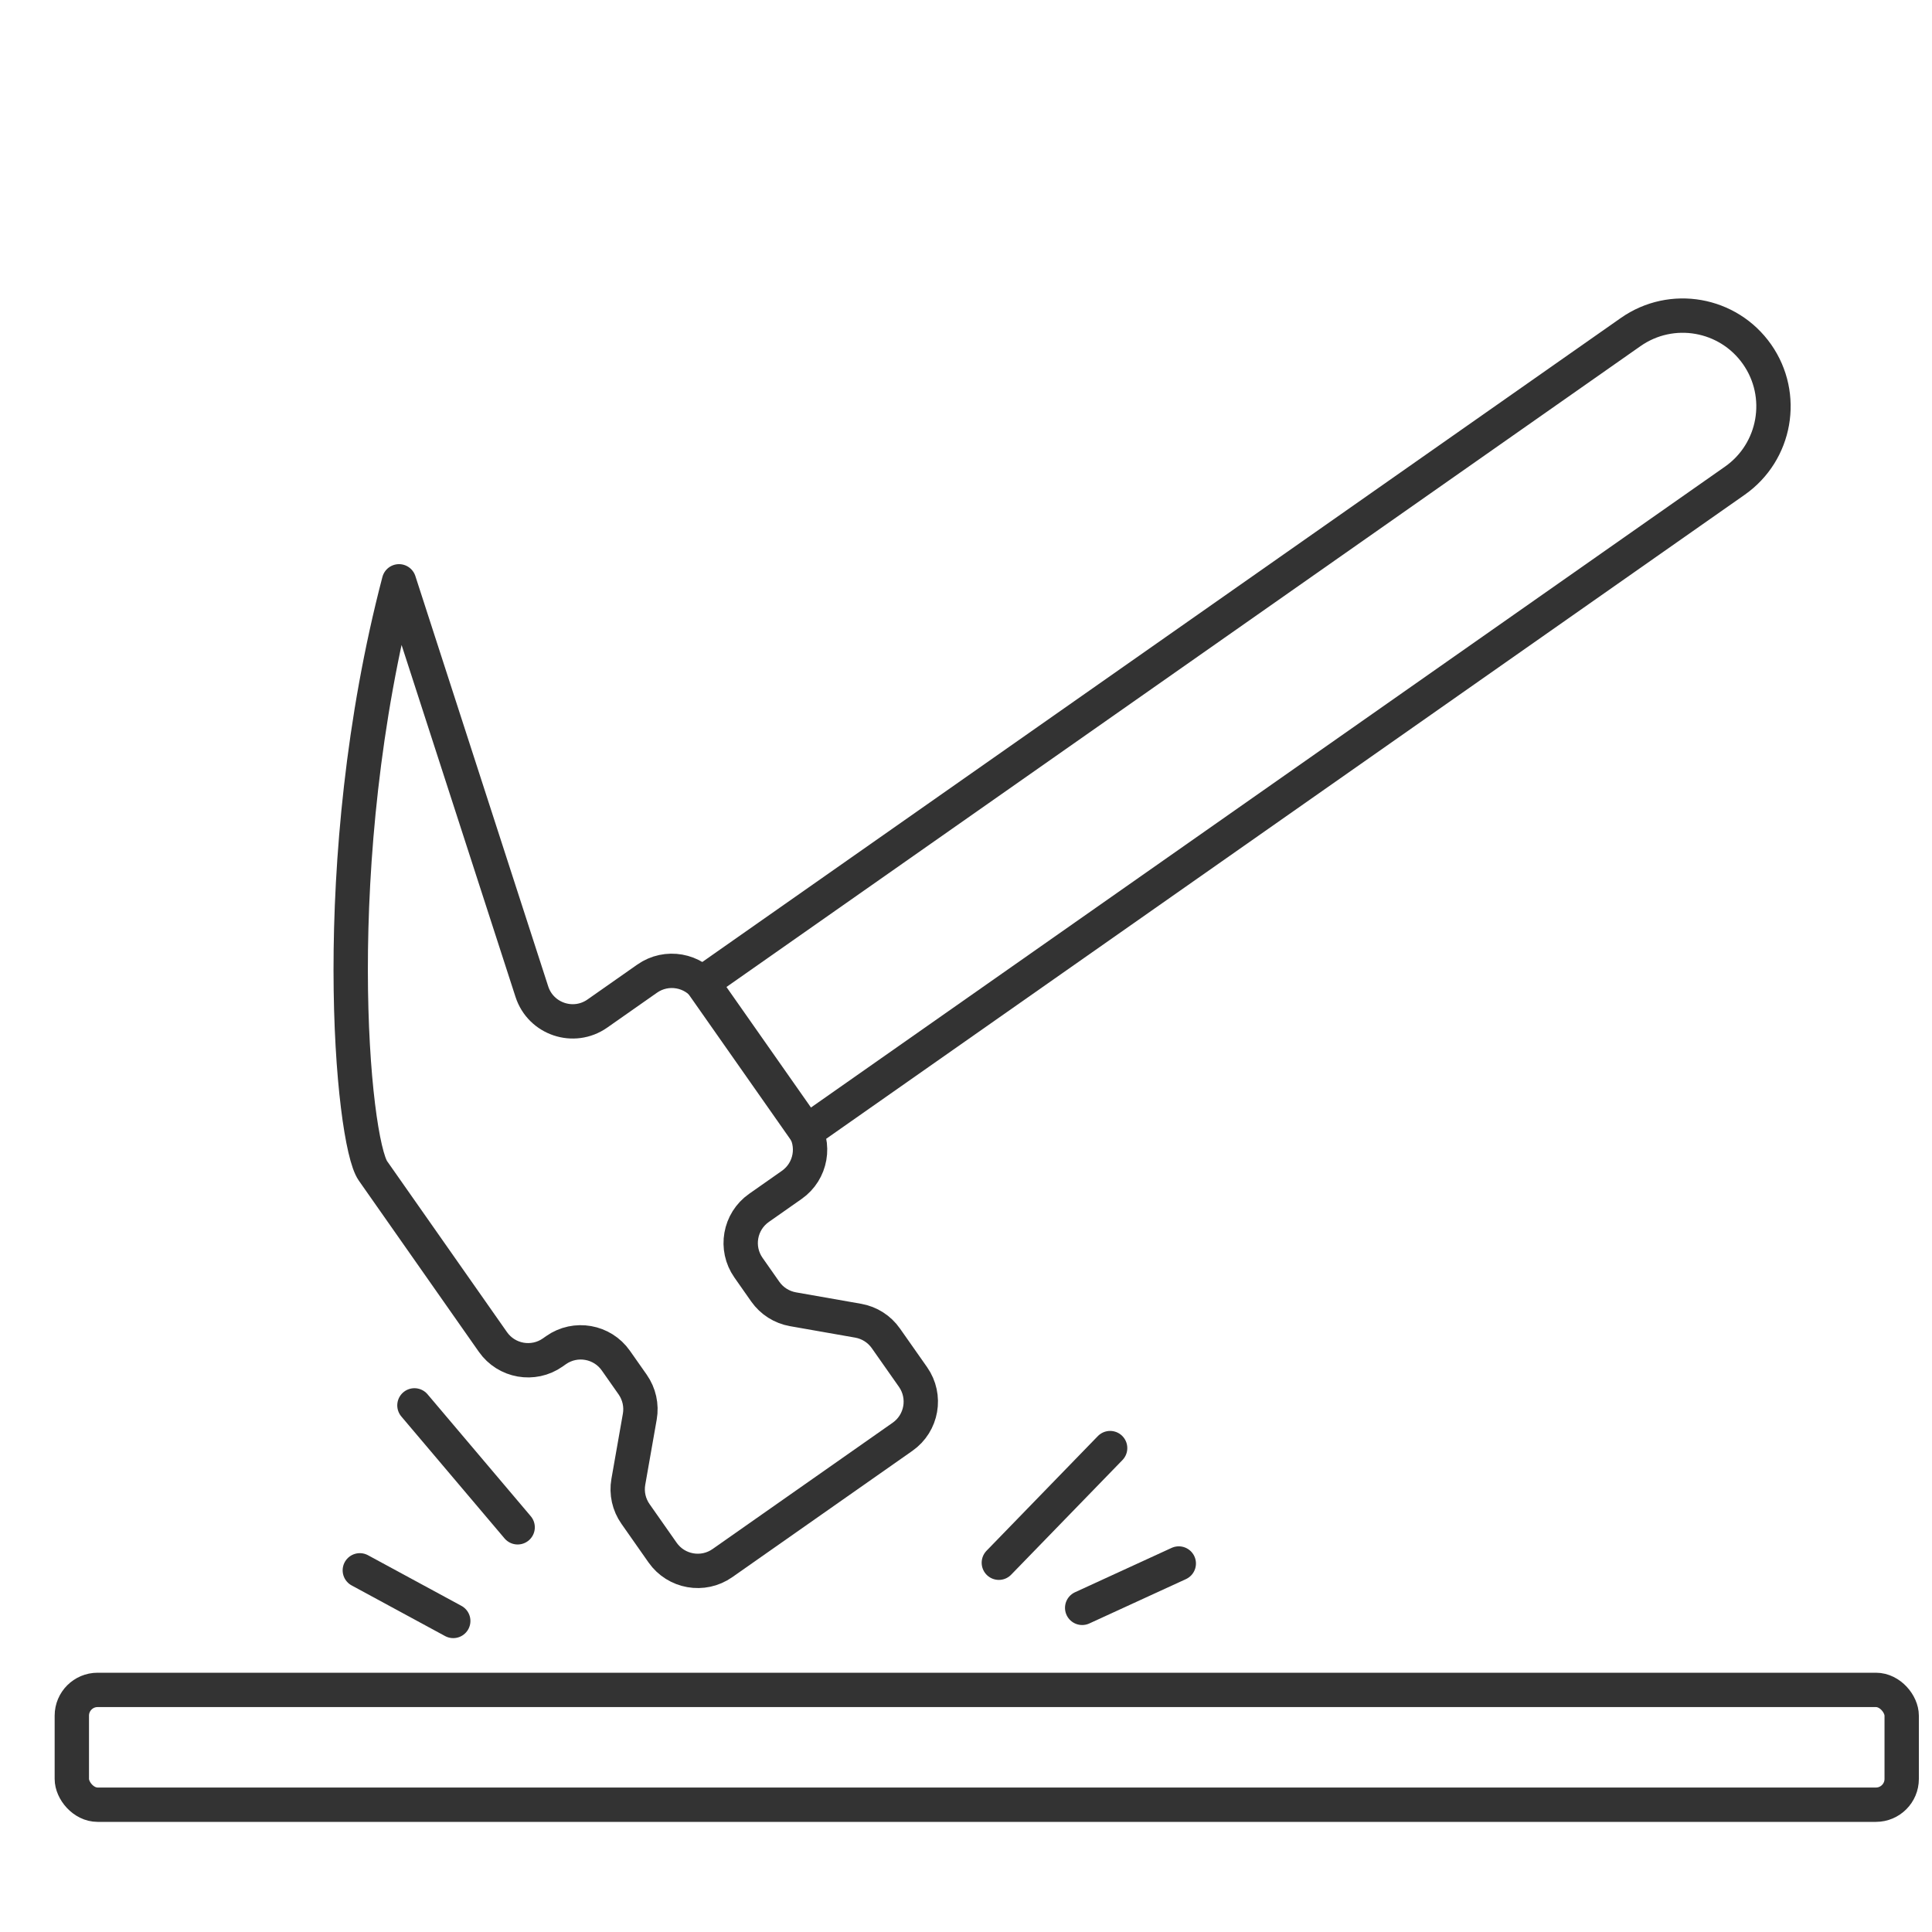 <svg width="45" height="45" viewBox="0 0 45 45" fill="none" xmlns="http://www.w3.org/2000/svg">
<g clip-path="url(#clip0_27039_68878)">
<rect x="1.673" y="39.361" width="42.621" height="2.674" rx="0.6" stroke="#333333" stroke-width="0.8"/>
<path d="M21.021 33.466L16.826 36.408C16.374 36.725 15.75 36.615 15.433 36.163L14.802 35.263C14.649 35.045 14.589 34.777 14.635 34.515L14.902 32.996C14.948 32.735 14.888 32.467 14.736 32.249L14.345 31.692C14.028 31.24 13.404 31.13 12.952 31.447L12.874 31.502C12.422 31.819 11.798 31.709 11.481 31.257L8.687 27.272C8.205 26.587 7.584 20.073 9.294 13.54L12.388 23.097C12.595 23.737 13.362 23.994 13.913 23.608L15.074 22.794C15.526 22.477 16.15 22.587 16.467 23.039L18.687 26.205C19.004 26.657 18.894 27.281 18.442 27.598L17.678 28.134C17.226 28.451 17.116 29.074 17.433 29.526L17.824 30.084C17.976 30.301 18.209 30.449 18.47 30.495L19.989 30.762C20.25 30.808 20.482 30.956 20.634 31.173L21.266 32.073C21.583 32.526 21.474 33.149 21.021 33.466Z" stroke="#333333" stroke-width="0.8" stroke-linejoin="round"/>
<path d="M16.348 22.902L37.98 7.735C38.936 7.064 40.254 7.296 40.925 8.252C41.595 9.208 41.363 10.527 40.407 11.197L18.776 26.364L16.348 22.902Z" stroke="#333333" stroke-width="0.8"/>
<line x1="10.557" y1="37.755" x2="8.381" y2="36.576" stroke="#333333" stroke-width="0.8" stroke-linecap="round"/>
<line x1="12.057" y1="35.574" x2="9.653" y2="32.734" stroke="#333333" stroke-width="0.8" stroke-linecap="round"/>
<line x1="23.265" y1="36.399" x2="25.857" y2="33.729" stroke="#333333" stroke-width="0.8" stroke-linecap="round"/>
<line x1="25.206" y1="37.45" x2="27.456" y2="36.417" stroke="#333333" stroke-width="0.8" stroke-linecap="round"/>
</g>
<defs>
<clipPath id="clip0_27039_68878">
<rect width="44" height="44" fill="white" transform="translate(0.695 0.75)"/>
</clipPath>
</defs>
</svg>
